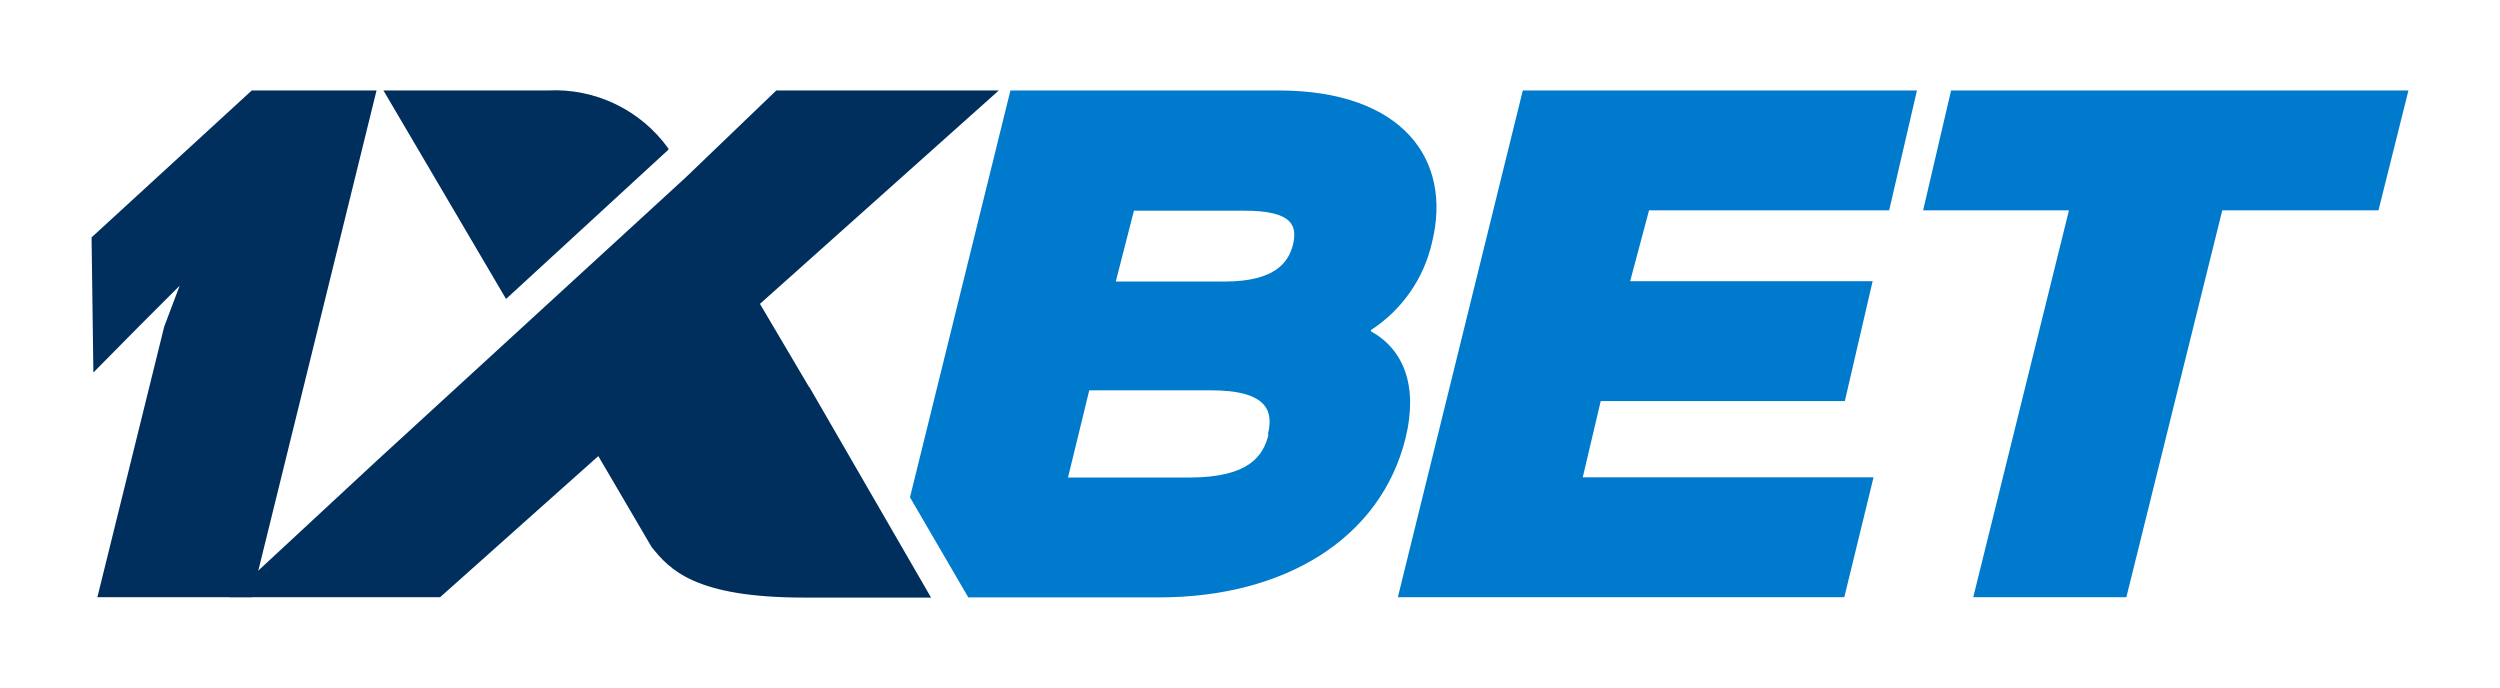 <?xml version="1.0" encoding="utf-8"?>
<!-- Generator: Adobe Illustrator 19.0.1, SVG Export Plug-In . SVG Version: 6.00 Build 0)  -->
<svg version="1.1" id="Слой_1" xmlns="http://www.w3.org/2000/svg" xmlns:xlink="http://www.w3.org/1999/xlink" x="0px" y="0px"
	 viewBox="-1562.505 -6618.005 2737.459 753.183"
	 style="enable-background:new -1562.505 -6618.005 2737.459 753.183;" xml:space="preserve">
<style type="text/css">
	.st0{fill:#007ACC;}
	.st1{fill:#002F5E;}
</style>
<title>logoo</title>
<g id="Слой_2">
	<g id="Layer_1">
		<path class="st0" d="M5.504-6352.49c22.673-91.088-32.617-166.464-168.055-166.464h-293.55
			l-109.982,445.496l63.841,109.584h208.826c136.831,0,242.835-63.841,270.082-174.817
			c13.723-56.88-2.188-96.657-37.987-116.545v-1.392
			C-27.372-6278.62-3.385-6313.03,5.504-6352.49z M-173.49-6142.271
			c-5.569,23.269-21.28,47.135-86.315,47.135h-133.251l23.269-95.463h132.654
			c64.239-0.199,69.012,24.264,62.847,48.329H-173.49z M-146.84-6349.507
			c-4.773,17.899-18.496,39.776-74.581,39.776h-119.329l19.888-77.564h119.329
			C-144.851-6387.692-142.067-6369.395-146.84-6349.507z"/>
		<polygon class="st0" points="190.265,-6178.866 457.563,-6178.866 487.992,-6310.128 
			222.484,-6310.128 243.168,-6387.692 506.09,-6387.692 536.519,-6518.954 
			104.945,-6518.954 -31.886,-5964.073 456.966,-5964.073 488.986,-6095.335 
			170.576,-6095.335 		"/>
		<polygon class="st0" points="573.909,-6518.954 543.281,-6387.692 702.983,-6387.692 
			598.172,-5964.073 765.83,-5964.073 870.84,-6387.692 1041.879,-6387.692 
			1074.694,-6518.954 		"/>
		<path class="st1" d="M-1286.832-5964.073h-169.05l73.189-296.334l16.905-44.749
			l-44.748,44.749l-49.721,50.317l-1.989-147.968l175.414-160.896h136.632
			L-1286.832-5964.073z"/>
		<path class="st1" d="M-676.463-6193.981l-53.897-91.287l261.53-233.686h-243.631
			l-99.441,95.463l0,0l-337.304,309.262l-161.89,150.156h230.504l173.226-154.531
			l58.272,99.441c19.888,25.059,47.931,55.488,166.862,55.488h139.217l-133.251-230.504
			L-676.463-6193.981z"/>
		<path class="st1" d="M-830.596-6454.119v-1.193c-30.322-42.303-80.077-66.281-132.058-63.642
			h-179.988l134.245,228.316L-830.596-6454.119z"/>
	</g>
</g>
</svg>

